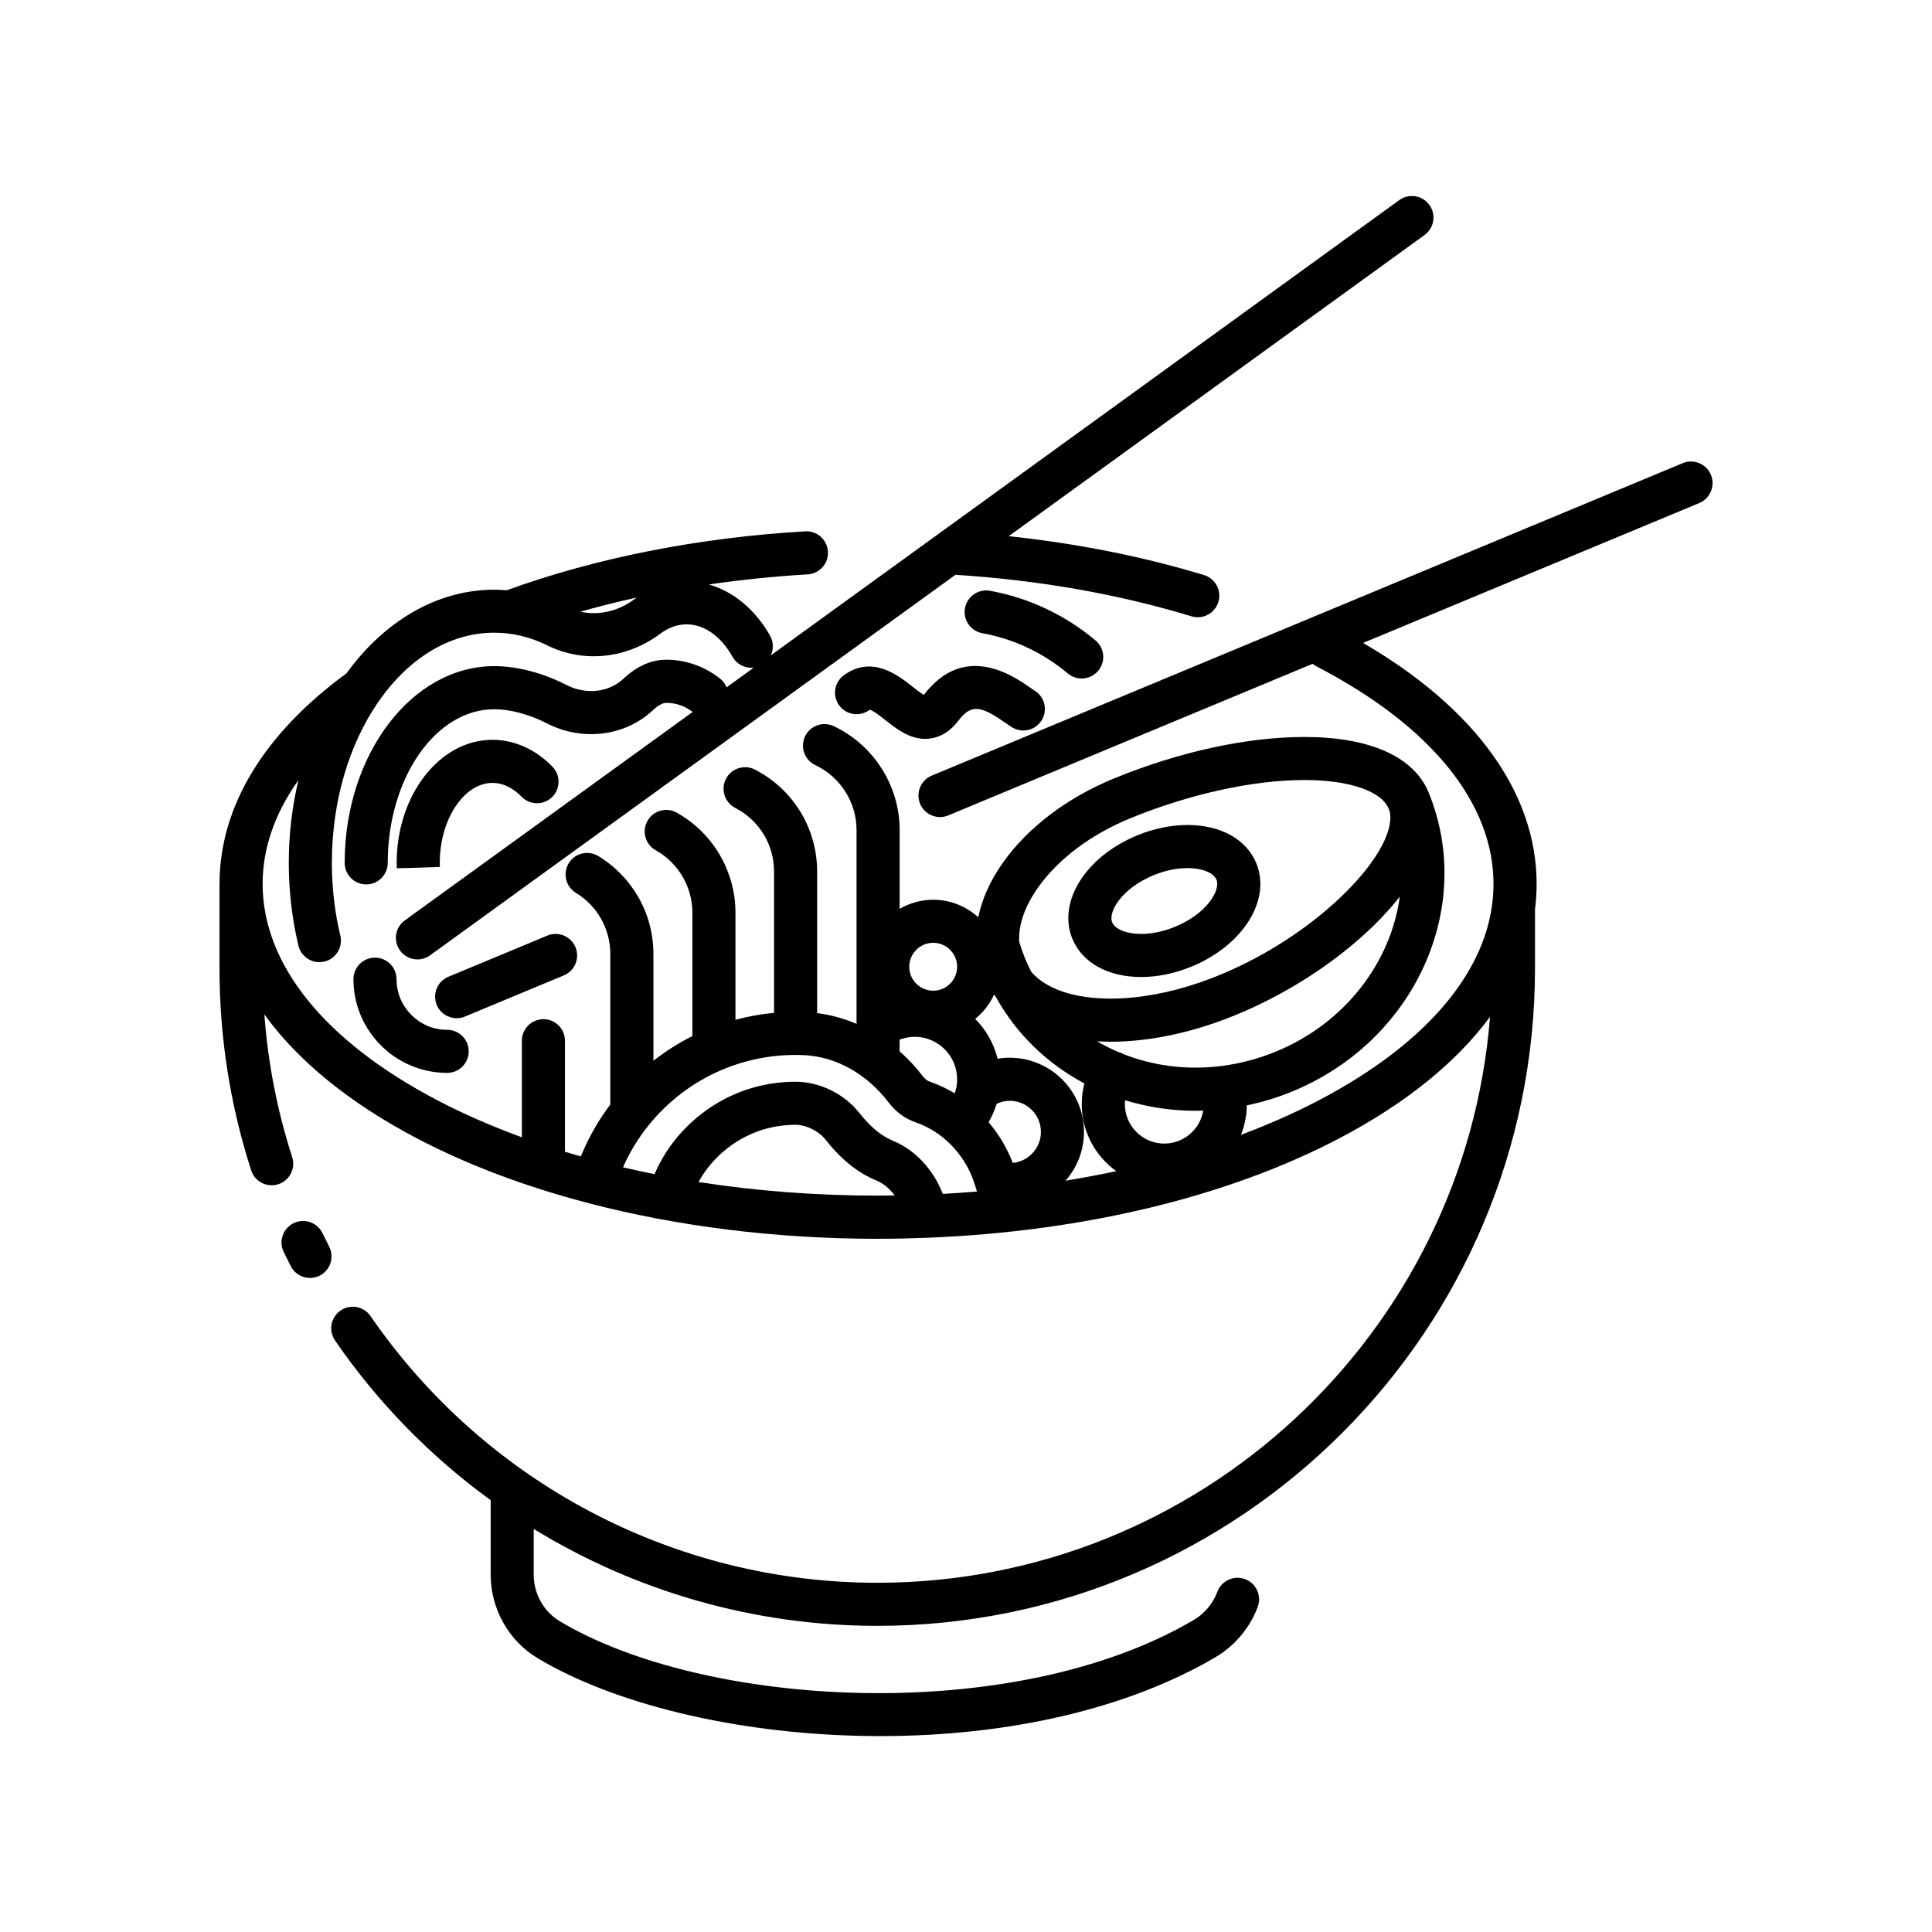 <?xml version="1.0" encoding="UTF-8"?>
<!-- Uploaded to: SVG Repo, www.svgrepo.com, Generator: SVG Repo Mixer Tools -->
<svg fill="#000000" width="800px" height="800px" version="1.1" viewBox="144 144 512 512" xmlns="http://www.w3.org/2000/svg">
 <g>
  <path d="m231.23 474.36c-0.605-1.184-1.195-2.379-1.773-3.57-1.375-2.836-4.785-4.027-7.629-2.648-2.836 1.375-4.027 4.793-2.648 7.629 0.613 1.266 1.238 2.535 1.879 3.789 1.008 1.98 3.012 3.113 5.09 3.113 0.871 0 1.758-0.203 2.59-0.625 2.809-1.438 3.922-4.875 2.492-7.688z"/>
  <path d="m597.4 269.82c-1.211-2.91-4.555-4.289-7.465-3.078l-199.02 82.809c-2.91 1.211-4.289 4.555-3.078 7.465 0.91 2.195 3.039 3.516 5.273 3.516 0.73 0 1.477-0.141 2.191-0.438l96.559-40.18c0.309 0.25 0.641 0.484 1.008 0.676 30.258 15.68 46.926 36.16 46.926 57.66 0 21.363-16.473 41.742-46.379 57.391-6.422 3.359-13.312 6.387-20.555 9.109 0.977-2.422 1.531-5.059 1.57-7.812 4.012-0.836 8.012-2.039 11.957-3.652 32.426-13.262 48.688-48.773 36.223-79.246v-0.004c-0.004-0.016-0.016-0.031-0.02-0.047h0.004c-0.012-0.02-0.02-0.035-0.031-0.055-3.93-9.43-15.586-14.625-32.859-14.625-15.23 0-33.141 3.894-50.43 10.969-12.402 5.074-22.863 12.988-29.453 22.289-3.402 4.797-5.594 9.707-6.57 14.52-3.16-2.871-7.336-4.641-11.93-4.641-3.25 0-6.289 0.891-8.906 2.418v-20.906c0-11.707-6.856-22.512-17.473-27.523-2.852-1.344-6.258-0.125-7.602 2.727-1.344 2.852-0.125 6.254 2.727 7.602 6.637 3.133 10.926 9.879 10.926 17.195v51.379c-3.352-1.438-6.856-2.398-10.445-2.848v-37.508c0-11.441-6.316-21.801-16.484-27.031-2.801-1.441-6.246-0.336-7.688 2.465-1.441 2.805-0.336 6.246 2.465 7.688 6.348 3.266 10.289 9.73 10.289 16.871v37.449c-3.465 0.316-6.883 0.938-10.227 1.832v-28.363c0-10.992-5.961-21.16-15.559-26.527-2.75-1.535-6.231-0.559-7.769 2.195-1.535 2.754-0.559 6.231 2.195 7.769 5.996 3.356 9.719 9.699 9.719 16.566v32.684c-3.652 1.82-7.109 4.027-10.328 6.531v-28.254c0-10.676-5.457-20.391-14.59-25.98-2.691-1.648-6.207-0.801-7.848 1.883-1.648 2.691-0.801 6.207 1.883 7.848 5.723 3.5 9.133 9.578 9.133 16.242v39.863c-3.211 4.262-5.824 8.867-7.809 13.754-1.414-0.402-2.816-0.82-4.211-1.246v-29.414c0-3.152-2.555-5.707-5.707-5.707-3.152 0-5.707 2.555-5.707 5.707v25.59c-7.894-2.887-15.375-6.133-22.32-9.766-29.91-15.648-46.387-36.027-46.387-57.391 0-9.438 3.231-18.707 9.488-27.496-1.656 6.918-2.555 14.277-2.555 21.914 0 7.461 0.863 14.848 2.555 21.945 0.625 2.621 2.969 4.383 5.547 4.383 0.438 0 0.887-0.051 1.328-0.156 3.066-0.73 4.961-3.812 4.227-6.883-1.484-6.231-2.242-12.723-2.242-19.289 0-16.473 4.641-31.434 12.16-42.422 0.211-0.262 0.398-0.527 0.559-0.816 7.785-10.965 18.504-17.746 30.32-17.746 4.816 0 9.547 1.133 14.055 3.367 9.582 4.746 21.051 3.551 29.938-3.098 2.203-1.648 4.551-2.484 6.977-2.484 4.648 0 9.094 3.141 12.184 8.609 1.164 2.062 3.41 3.117 5.621 2.867l-7.199 5.215c-0.352-0.828-0.875-1.598-1.621-2.203-4.047-3.301-9.148-5.113-14.379-5.113-3.965 0-7.789 1.699-11.359 5.055-3.863 3.629-9.93 4.281-15.09 1.637-6.277-3.219-13.07-4.992-19.129-4.992-21.855 0-39.641 23.387-39.641 52.141 0 3.152 2.555 5.707 5.707 5.707s5.707-2.555 5.707-5.707c0-22.449 12.66-40.719 28.219-40.719 4.223 0 9.297 1.359 13.922 3.734 9.445 4.848 20.742 3.449 28.117-3.465 1.344-1.266 2.606-1.961 3.547-1.961 2.574 0 4.988 0.84 6.992 2.422l-76.277 55.23c-2.555 1.848-3.125 5.422-1.273 7.977 1.117 1.543 2.863 2.363 4.629 2.363 1.16 0 2.332-0.352 3.344-1.09l139.23-100.84c22.203 1.43 43.246 5.133 62.547 11.004 0.555 0.168 1.113 0.246 1.664 0.246 2.449 0 4.711-1.586 5.461-4.051 0.918-3.019-0.785-6.207-3.797-7.125-16.207-4.926-33.574-8.363-51.758-10.309l110.2-79.812c2.555-1.848 3.125-5.422 1.273-7.977-1.848-2.555-5.422-3.125-7.977-1.273l-166.55 120.65c0.75-1.613 0.75-3.547-0.195-5.215-3.93-6.953-9.75-11.738-16.219-13.566 8.559-1.258 17.32-2.16 26.191-2.684 3.148-0.188 5.551-2.887 5.367-6.035-0.188-3.148-2.883-5.551-6.035-5.367-28.293 1.656-55.59 7.059-79.062 15.613-1.109-0.086-2.223-0.145-3.34-0.145-15.367 0-29.258 8.52-39.168 22.172-21.879 16.031-33.504 35.191-33.629 55.48 0 0.039-0.012 0.082-0.012 0.121v22.52c0 18.312 2.828 36.34 8.398 53.582 0.781 2.418 3.023 3.953 5.43 3.953 0.578 0 1.176-0.09 1.758-0.277 3.004-0.969 4.644-4.188 3.68-7.188-3.961-12.242-6.422-24.918-7.379-37.816 8.887 12.312 22.602 23.52 40.629 32.949 13.438 7.027 28.688 12.734 45.168 17.043 0.012 0.004 0.02 0.012 0.031 0.016 0.023 0.004 0.047 0.004 0.07 0.016 23.59 6.16 49.699 9.445 76.754 9.445 4.254 0 8.473-0.105 12.676-0.266 0.055 0 0.105 0.016 0.16 0.016 0.195 0 0.395-0.023 0.59-0.047 40.949-1.648 79.102-10.797 108.59-26.219 17.715-9.266 31.25-20.25 40.148-32.309-6.594 83.805-76.906 149.98-162.39 149.98-53.645 0-103.84-26.418-134.29-70.676-1.789-2.602-5.34-3.254-7.941-1.465-2.602 1.789-3.254 5.34-1.465 7.941 11.406 16.582 25.406 30.809 41.246 42.316v19.758c0 9.027 4.758 17.492 12.402 22.086 20.234 12.148 52.129 19.852 85.324 20.605 1.855 0.039 3.699 0.066 5.535 0.066 34.375 0 65.738-7.352 88.801-20.895 5.152-3.039 9.141-7.777 11.215-13.352 1.102-2.957-0.402-6.242-3.356-7.344-2.957-1.098-6.242 0.402-7.344 3.356-1.164 3.125-3.406 5.789-6.301 7.496-47.969 28.156-129.7 23.27-168 0.277-4.231-2.543-6.867-7.254-6.867-12.297v-12.133c27.023 16.551 58.434 25.68 91.027 25.68 96.117 0 174.32-78.188 174.32-174.29v-15.602c0.281-2.215 0.434-4.453 0.434-6.699 0-24.121-16.262-46.598-45.988-63.895l89.098-37.07c2.906-1.23 4.285-4.578 3.078-7.488zm-285.29 32.988c-4.281 3.211-9.496 4.352-14.309 3.301 4.867-1.379 9.855-2.637 14.957-3.754-0.211 0.156-0.43 0.293-0.648 0.453zm99.496 132.92c4.551 0 8.246 3.699 8.246 8.246 0 4.277-3.273 7.805-7.453 8.207-1.527-3.965-3.715-7.609-6.41-10.781 0.887-1.527 1.602-3.16 2.117-4.871 1.094-0.512 2.269-0.801 3.5-0.801zm-29.207-13.414v-2.797c1.266-0.48 2.606-0.754 3.996-0.754 6.207 0 11.254 5.047 11.254 11.254 0 0.621-0.055 1.281-0.156 1.906-0.105 0.625-0.289 1.23-0.492 1.82-2.031-1.223-4.18-2.254-6.422-3.039-0.488-0.172-0.852-0.348-1.066-0.523-0.5-0.402-0.734-0.691-0.875-0.867-1.898-2.492-4-4.742-6.258-6.734-0.004-0.094 0.02-0.176 0.02-0.266zm29.207 1.996c-1.094 0-2.172 0.086-3.231 0.262-1.004-4.051-3.078-7.684-5.934-10.551 2.141-1.727 3.863-3.945 5.019-6.481 0.137 0.188 0.258 0.379 0.398 0.559 5.551 10.066 13.793 17.863 23.523 23.023-0.465 1.785-0.711 3.621-0.711 5.481 0 7.316 3.621 13.789 9.152 17.766-4.398 0.945-8.883 1.777-13.43 2.523 3.023-3.461 4.871-7.969 4.871-12.918 0.012-10.844-8.816-19.664-19.66-19.664zm40.945 22.75c-5.762 0-10.453-4.691-10.453-10.453 0-0.348 0.035-0.691 0.07-1.031 5.953 1.82 12.238 2.793 18.656 2.793 0.68 0 1.367-0.031 2.047-0.051-0.824 4.945-5.129 8.742-10.32 8.742zm29.504-24.352c-4.68 1.914-9.453 3.16-14.199 3.773-0.141 0.004-0.277 0.031-0.418 0.047-8.961 1.094-17.816-0.059-25.73-3.188-0.004 0-0.004-0.004-0.012-0.004-0.473-0.289-0.977-0.473-1.492-0.609-1.879-0.812-3.699-1.734-5.453-2.769 1.18 0.066 2.371 0.109 3.602 0.109 8.52 0 17.895-1.668 27.121-4.828 19.77-6.766 38.773-19.945 49.488-33.625-2.359 17.391-14.477 33.555-32.906 41.094zm-62.93-43.551c5.356-7.551 14.043-14.062 24.461-18.324 15.723-6.43 32.527-10.121 46.109-10.121 11.855 0 20.414 2.926 22.34 7.637 1.047 2.555-0.047 5.977-1.145 8.398-5.516 12.148-25.398 29.57-49.113 37.684-8.047 2.754-16.141 4.207-23.418 4.207-9.691 0-17.074-2.523-21.027-7.039-0.637-1.234-1.219-2.481-1.727-3.715-0.57-1.391-1.055-2.801-1.496-4.277-0.262-4.426 1.449-9.414 5.016-14.449zm-27.82 14.695c3.496 0 6.344 2.848 6.344 6.344 0 3.496-2.848 6.348-6.344 6.348s-6.344-2.848-6.344-6.344 2.848-6.348 6.344-6.348zm-75.426 48.371c5.18-6.445 11.93-11.539 19.512-14.73 0.004-0.004 0.016-0.004 0.02-0.012 6.156-2.594 12.691-3.91 19.418-3.91 0.727 0 1.445 0.016 2.156 0.047 8.516 0.359 16.738 4.957 22.562 12.609 0.777 1.023 1.688 1.945 2.777 2.832 1.258 1.023 2.731 1.812 4.484 2.43 6.973 2.438 12.664 8.242 15.227 15.527 0.246 0.707 0.48 1.414 0.699 2.144 0.059 0.195 0.102 0.406 0.16 0.609-2.996 0.246-6.016 0.457-9.055 0.625-2.387-6.297-7.266-11.645-13.164-14.066-3.098-1.273-5.992-3.652-8.832-7.269-4.062-5.176-10.586-8.387-17.012-8.387-9.234 0-17.941 3.012-25.172 8.699-5.394 4.231-9.539 9.629-12.207 15.785-2.816-0.562-5.598-1.164-8.348-1.809 1.75-3.965 4.008-7.691 6.773-11.125zm13.234 15.02c1.883-3.406 4.438-6.422 7.594-8.898 5.203-4.098 11.465-6.262 18.117-6.262 2.871 0 6.172 1.652 8.035 4.019 4.09 5.211 8.5 8.734 13.477 10.781 1.777 0.73 3.449 2.152 4.781 3.91-1.477 0.02-2.949 0.055-4.43 0.055-16.363 0.004-32.348-1.23-47.574-3.606z"/>
  <path d="m296.51 395.02c-1.211-2.91-4.551-4.289-7.465-3.078l-26.223 10.914c-2.91 1.215-4.289 4.555-3.078 7.465 0.91 2.191 3.039 3.516 5.273 3.516 0.73 0 1.477-0.141 2.191-0.438l26.223-10.914c2.91-1.207 4.285-4.551 3.078-7.465z"/>
  <path d="m446.41 402.92c4.328 0 8.918-0.941 13.273-2.727 13.672-5.594 21.254-17.625 17.262-27.391-2.606-6.367-9.422-10.172-18.238-10.172-4.328 0-8.918 0.941-13.273 2.727-13.672 5.594-21.254 17.625-17.262 27.391 2.606 6.371 9.426 10.172 18.238 10.172zm3.344-26.996c2.996-1.223 6.09-1.875 8.953-1.875 3.836 0 6.914 1.234 7.668 3.074 1.145 2.793-2.578 9.055-11.012 12.5-2.996 1.223-6.09 1.875-8.953 1.875-3.836 0-6.914-1.234-7.668-3.074-1.141-2.789 2.582-9.047 11.012-12.5z"/>
  <path d="m274.5 351.48c3.445 0 6.098 1.988 7.715 3.656 2.195 2.262 5.809 2.316 8.074 0.121 2.262-2.195 2.316-5.809 0.121-8.074-4.457-4.594-10.105-7.129-15.91-7.129-13.992 0-25.375 14.629-25.375 32.613 0 0.48 0.016 0.961 0.023 1.426l3.84-0.098 7.578-0.242c-0.012-0.359-0.02-0.719-0.02-1.09-0.004-11.48 6.391-21.184 13.953-21.184z"/>
  <path d="m254.86 373.95-1.867 0.043-3.84 0.121z"/>
  <path d="m262.5 416.91c-7.394 0-13.418-6.019-13.418-13.418 0-3.152-2.555-5.707-5.707-5.707s-5.707 2.555-5.707 5.707c0 13.695 11.141 24.836 24.836 24.836 3.152 0 5.707-2.555 5.707-5.707 0-3.148-2.559-5.711-5.711-5.711z"/>
  <path d="m416.73 326.04c-4.254-2.941-17.199-11.898-27.852 2.062-0.016 0.02-0.031 0.039-0.047 0.055-0.855-0.484-2.152-1.512-3.078-2.242-3.727-2.941-10.664-8.418-18.129-2.961-2.543 1.863-3.098 5.438-1.234 7.981s5.438 3.098 7.981 1.234c0.047-0.035 0.086-0.059 0.117-0.082 0.902 0.191 3.027 1.867 4.191 2.785 2.812 2.223 6.254 4.938 10.496 4.938 0.406 0 0.828-0.023 1.25-0.082 2.891-0.363 5.426-1.949 7.531-4.711 3.488-4.566 5.996-3.941 12.273 0.402 0.715 0.492 1.371 0.941 1.945 1.305 2.676 1.668 6.195 0.852 7.863-1.824 1.668-2.676 0.852-6.195-1.824-7.863-0.438-0.266-0.934-0.613-1.484-0.996z"/>
  <path d="m430.65 323.81c1.629 0 3.246-0.691 4.375-2.031 2.031-2.414 1.723-6.016-0.691-8.047-8.02-6.75-17.695-11.305-27.965-13.168-3.098-0.562-6.074 1.496-6.641 4.602-0.562 3.102 1.496 6.074 4.602 6.641 8.316 1.512 16.152 5.199 22.652 10.672 1.066 0.891 2.371 1.332 3.668 1.332z"/>
 </g>
</svg>